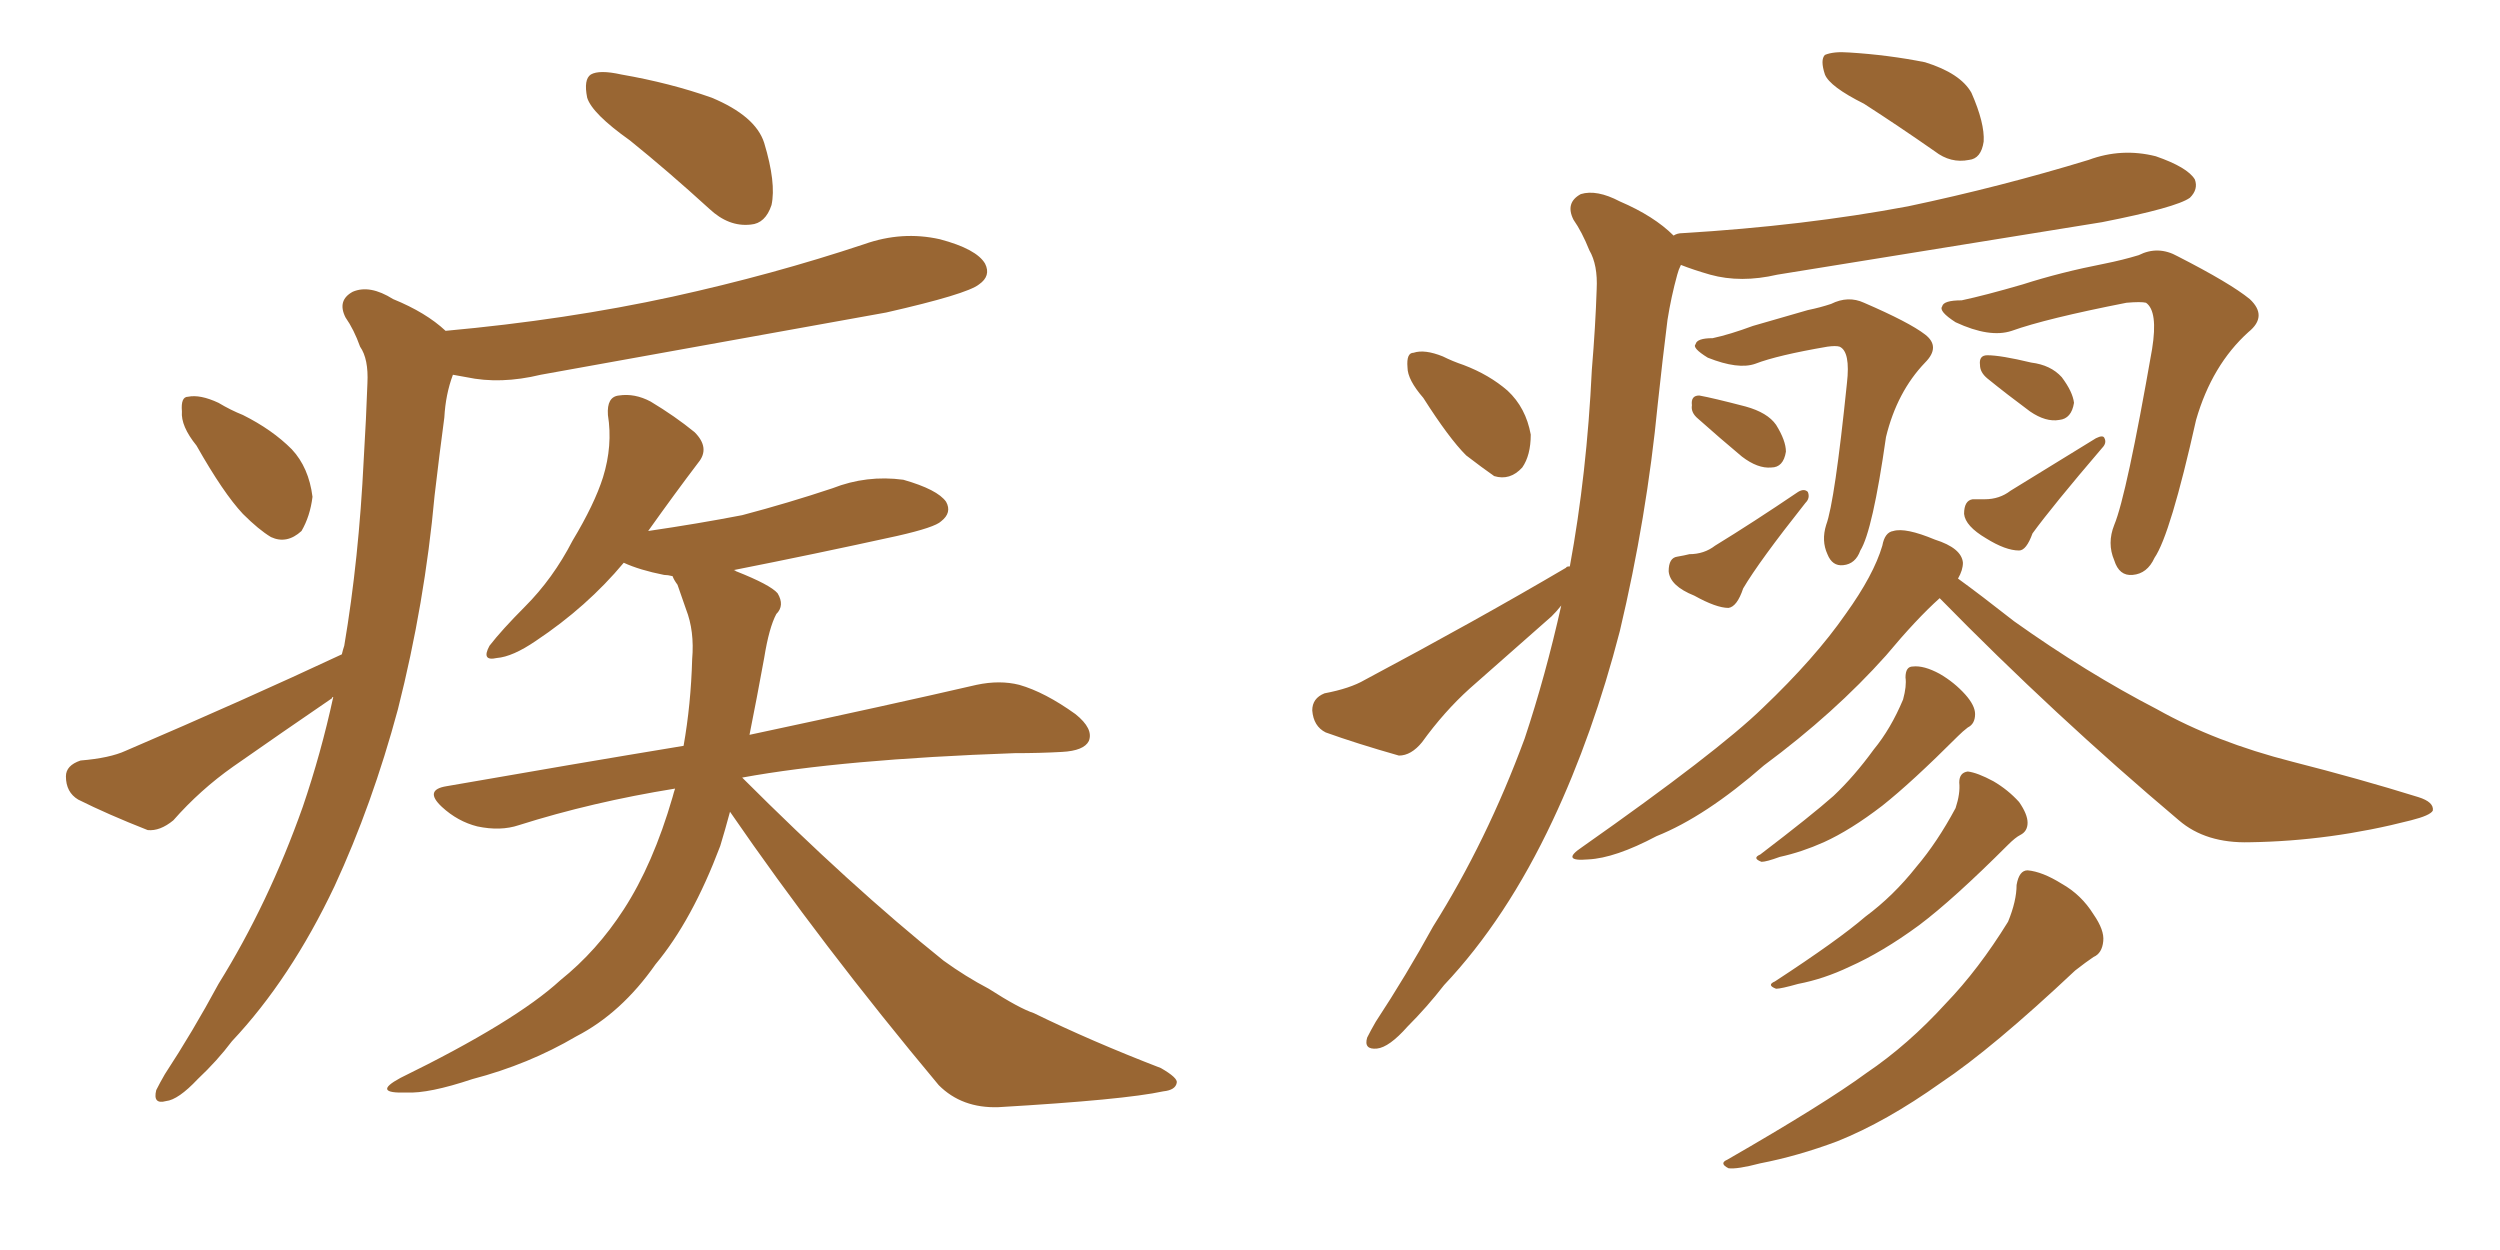 <svg xmlns="http://www.w3.org/2000/svg" xmlns:xlink="http://www.w3.org/1999/xlink" width="300" height="150"><path fill="#996633" padding="10" d="M75.59 16.85L75.59 16.85Q71.04 13.62 70.46 11.72L70.46 11.72Q70.02 9.52 70.90 8.94L70.90 8.94Q71.92 8.35 74.56 8.94L74.56 8.94Q80.42 9.96 85.40 11.72L85.40 11.72Q90.67 13.92 91.70 17.14L91.70 17.14Q93.16 21.97 92.58 24.61L92.58 24.61Q91.85 26.81 90.09 26.95L90.09 26.95Q87.45 27.25 85.11 25.05L85.11 25.05Q80.13 20.51 75.59 16.85ZM23.58 53.47L23.58 53.47Q21.68 51.12 21.83 49.37L21.83 49.37Q21.68 47.61 22.56 47.61L22.56 47.61Q24.02 47.31 26.22 48.34L26.22 48.34Q27.69 49.22 29.15 49.80L29.15 49.80Q32.67 51.56 35.01 53.91L35.01 53.91Q37.06 56.10 37.50 59.62L37.50 59.62Q37.21 61.96 36.18 63.72L36.18 63.72Q34.42 65.33 32.52 64.45L32.52 64.45Q31.05 63.57 29.15 61.67L29.15 61.67Q26.81 59.18 23.58 53.47ZM41.02 78.52L41.02 78.52Q41.16 77.93 41.31 77.49L41.31 77.49Q43.07 67.09 43.65 55.08L43.65 55.08Q43.95 50.10 44.09 46.00L44.09 46.00Q44.24 43.07 43.21 41.60L43.21 41.60Q42.48 39.55 41.46 38.09L41.46 38.09Q40.43 36.04 42.33 35.01L42.33 35.01Q44.38 34.13 47.17 35.89L47.17 35.89Q51.12 37.50 53.47 39.70L53.47 39.70Q67.97 38.38 80.71 35.60L80.71 35.60Q92.72 32.96 103.71 29.30L103.71 29.30Q108.25 27.69 112.79 28.71L112.79 28.71Q117.19 29.88 118.21 31.64L118.21 31.64Q118.95 33.11 117.48 34.13L117.48 34.13Q116.02 35.30 106.35 37.50L106.35 37.50Q85.25 41.31 64.89 44.97L64.89 44.97Q60.06 46.14 55.96 45.26L55.96 45.26Q55.22 45.12 54.35 44.97L54.35 44.97Q53.47 47.31 53.32 50.10L53.32 50.10Q52.73 54.49 52.15 59.47L52.15 59.47Q50.98 72.36 47.75 85.11L47.75 85.11Q44.68 96.53 40.14 106.35L40.14 106.35Q34.86 117.48 27.83 124.95L27.83 124.95Q26.07 127.29 23.73 129.49L23.73 129.49Q21.39 131.98 19.92 132.13L19.92 132.13Q18.31 132.57 18.75 130.81L18.75 130.81Q19.19 129.93 19.78 128.91L19.78 128.91Q23.14 123.78 26.22 118.07L26.22 118.07Q32.23 108.40 36.33 96.83L36.33 96.83Q38.53 90.38 39.99 83.64L39.99 83.64Q39.84 83.64 39.84 83.79L39.84 83.79Q33.84 87.89 27.98 91.99L27.98 91.99Q24.02 94.78 20.80 98.44L20.80 98.44Q19.19 99.76 17.72 99.61L17.72 99.61Q12.89 97.71 9.38 95.95L9.38 95.95Q7.91 95.07 7.91 93.16L7.91 93.16Q7.91 91.85 9.67 91.26L9.67 91.26Q13.18 90.97 15.09 90.09L15.09 90.09Q29.44 83.94 41.02 78.52ZM87.60 97.41L87.60 97.41L87.60 97.41Q87.01 99.61 86.43 101.51L86.43 101.51Q83.06 110.45 78.66 115.72L78.66 115.72Q74.56 121.58 69.14 124.37L69.14 124.37Q63.43 127.73 56.69 129.49L56.69 129.49Q51.42 131.25 48.78 131.10L48.78 131.10Q44.53 131.25 48.05 129.35L48.05 129.35Q61.82 122.61 67.24 117.63L67.24 117.63Q71.63 114.11 74.85 109.13L74.85 109.13Q78.37 103.71 80.71 95.65L80.71 95.65Q80.86 95.07 81.01 94.63L81.01 94.63Q71.04 96.24 62.26 99.02L62.26 99.02Q60.06 99.76 57.28 99.17L57.28 99.17Q54.93 98.58 53.03 96.83L53.03 96.83Q50.83 94.78 53.61 94.34L53.61 94.34Q68.70 91.70 82.03 89.50L82.03 89.50Q82.91 84.52 83.06 79.10L83.06 79.10Q83.35 75.73 82.32 73.10L82.32 73.10Q81.74 71.48 81.30 70.17L81.30 70.17Q80.86 69.58 80.71 69.14L80.71 69.14Q80.13 68.99 79.69 68.99L79.69 68.99Q76.76 68.41 74.85 67.53L74.85 67.53Q70.46 72.80 64.31 76.90L64.31 76.90Q61.52 78.81 59.62 78.96L59.62 78.96Q57.71 79.39 58.74 77.49L58.74 77.49Q60.21 75.59 62.99 72.80L62.99 72.80Q66.36 69.43 68.70 64.89L68.70 64.89Q71.34 60.50 72.36 57.28L72.36 57.28Q73.54 53.47 72.95 49.80L72.95 49.80Q72.80 47.61 74.27 47.46L74.27 47.46Q76.17 47.17 78.08 48.19L78.08 48.19Q81.01 49.95 83.35 51.86L83.35 51.86Q85.25 53.76 83.79 55.52L83.79 55.52Q81.01 59.18 77.78 63.72L77.78 63.72Q83.79 62.84 89.06 61.82L89.06 61.82Q94.63 60.35 99.90 58.59L99.90 58.59Q104.00 56.98 108.40 57.57L108.40 57.57Q112.50 58.74 113.53 60.21L113.53 60.21Q114.26 61.52 112.94 62.55L112.94 62.55Q112.21 63.28 107.67 64.31L107.67 64.31Q97.71 66.50 88.04 68.41L88.04 68.41Q88.18 68.41 88.33 68.55L88.33 68.55Q92.43 70.17 93.31 71.19L93.31 71.19Q94.19 72.66 93.16 73.68L93.16 73.68Q92.29 75.29 91.70 78.96L91.70 78.96Q90.82 83.79 89.94 88.18L89.94 88.18Q107.08 84.52 117.19 82.18L117.19 82.18Q119.97 81.59 122.31 82.18L122.31 82.18Q125.39 83.06 129.05 85.69L129.05 85.69Q131.25 87.45 130.66 88.92L130.66 88.92Q130.08 90.09 127.44 90.23L127.44 90.23Q124.80 90.38 121.73 90.38L121.73 90.38Q101.07 91.11 89.06 93.31L89.06 93.31Q102.10 106.35 113.23 115.28L113.23 115.28Q115.87 117.19 118.65 118.65L118.65 118.65Q122.31 121.00 124.07 121.58L124.07 121.58Q130.96 124.95 139.31 128.17L139.31 128.17Q141.36 129.35 141.21 129.93L141.21 129.93Q141.06 130.81 139.60 130.96L139.60 130.96Q134.91 131.98 119.82 132.86L119.82 132.86Q115.43 133.01 112.65 130.22L112.65 130.22Q98.58 113.38 87.60 97.41ZM223.68 12.45L223.68 12.45Q219.58 10.40 218.99 8.94L218.99 8.94Q218.41 7.18 218.99 6.59L218.99 6.59Q220.02 6.15 221.92 6.30L221.92 6.30Q226.61 6.59 231.01 7.47L231.01 7.47Q235.25 8.79 236.57 11.13L236.57 11.13Q238.18 14.79 238.04 16.99L238.04 16.99Q237.74 19.04 236.28 19.19L236.28 19.19Q234.08 19.63 232.18 18.16L232.18 18.16Q227.78 15.09 223.68 12.45ZM170.80 47.75L170.80 47.75Q168.90 45.56 168.90 44.09L168.90 44.09Q168.75 42.33 169.63 42.33L169.63 42.33Q170.95 41.89 173.14 42.77L173.14 42.77Q174.32 43.36 175.63 43.80L175.63 43.80Q178.71 44.97 180.91 46.88L180.91 46.88Q183.11 48.93 183.69 52.15L183.69 52.15Q183.69 54.64 182.67 56.10L182.67 56.10Q181.20 57.71 179.30 57.13L179.30 57.13Q177.83 56.10 175.93 54.64L175.93 54.64Q173.88 52.59 170.80 47.75ZM188.38 67.97L188.38 67.97Q190.43 56.84 191.02 44.38L191.02 44.38Q191.46 39.11 191.60 34.72L191.60 34.72Q191.75 31.79 190.72 30.03L190.72 30.03Q189.84 27.83 188.82 26.37L188.82 26.37Q187.79 24.32 189.70 23.29L189.70 23.29Q191.60 22.71 194.38 24.17L194.38 24.17Q198.49 25.93 200.83 28.27L200.83 28.27Q201.27 27.98 201.86 27.98L201.86 27.98Q216.50 27.10 228.96 24.76L228.96 24.76Q240.09 22.41 250.63 19.19L250.63 19.19Q254.59 17.72 258.69 18.75L258.69 18.75Q262.50 20.07 263.38 21.53L263.38 21.53Q263.82 22.71 262.79 23.73L262.79 23.73Q261.18 24.90 252.25 26.66L252.25 26.66Q232.32 29.88 213.28 32.96L213.28 32.96Q208.89 33.98 205.22 32.96L205.22 32.96Q203.17 32.37 201.71 31.79L201.71 31.79Q201.42 32.37 201.27 32.96L201.27 32.96Q200.54 35.60 200.10 38.38L200.10 38.38Q199.51 43.07 198.93 48.49L198.93 48.49Q197.61 62.11 194.38 75.73L194.38 75.73Q191.16 88.18 186.33 98.44L186.33 98.44Q180.76 110.30 173.29 118.21L173.29 118.21Q171.24 120.85 168.90 123.19L168.90 123.19Q166.70 125.68 165.23 125.83L165.23 125.83Q163.62 125.98 164.06 124.51L164.06 124.51Q164.50 123.63 165.09 122.61L165.09 122.61Q168.75 117.04 171.97 111.18L171.97 111.18Q178.42 100.93 182.96 88.62L182.96 88.62Q185.45 81.15 187.35 72.66L187.35 72.66Q186.77 73.39 186.18 73.97L186.18 73.97Q181.35 78.22 176.37 82.62L176.37 82.62Q173.29 85.40 170.65 89.06L170.65 89.06Q169.34 90.67 167.87 90.67L167.87 90.67Q162.74 89.21 159.08 87.89L159.08 87.89Q157.62 87.16 157.47 85.25L157.47 85.25Q157.47 83.79 158.94 83.20L158.94 83.20Q162.01 82.62 163.77 81.59L163.77 81.59Q177.25 74.41 187.94 68.12L187.94 68.12Q187.94 67.97 188.38 67.97ZM205.52 40.58L205.52 40.58Q207.57 40.14 210.35 39.11L210.35 39.11Q213.43 38.23 216.94 37.21L216.94 37.21Q218.41 36.91 219.73 36.47L219.73 36.47Q221.78 35.45 223.68 36.33L223.68 36.33Q229.10 38.67 231.01 40.14L231.01 40.14Q232.91 41.60 231.01 43.51L231.01 43.51Q227.64 47.02 226.32 52.44L226.32 52.44Q224.71 63.72 223.24 66.06L223.24 66.06Q222.66 67.68 221.19 67.82L221.19 67.82Q219.87 67.97 219.29 66.50L219.29 66.50Q218.55 64.89 219.14 62.99L219.14 62.99Q220.17 60.21 221.63 46.00L221.63 46.00Q222.07 42.19 220.75 41.60L220.75 41.60Q220.31 41.46 219.29 41.60L219.29 41.60Q213.28 42.63 210.64 43.65L210.64 43.65Q208.59 44.38 204.93 42.92L204.93 42.92Q203.03 41.75 203.47 41.31L203.47 41.31Q203.61 40.58 205.52 40.58ZM201.27 66.80L201.27 66.80Q202.15 66.65 202.73 66.50L202.73 66.50Q204.49 66.50 205.81 65.48L205.81 65.48Q210.35 62.70 215.77 59.03L215.77 59.03Q216.50 58.59 216.94 59.03L216.94 59.03Q217.24 59.77 216.65 60.35L216.65 60.35Q211.08 67.38 209.18 70.61L209.18 70.61Q208.45 72.80 207.42 72.95L207.42 72.95Q205.96 72.95 203.32 71.48L203.32 71.48Q200.39 70.31 200.24 68.55L200.24 68.55Q200.24 66.94 201.27 66.80ZM235.40 36.04L235.40 36.04Q238.18 35.45 242.72 34.13L242.72 34.13Q247.27 32.67 252.54 31.64L252.54 31.64Q254.74 31.20 256.64 30.62L256.64 30.62Q258.98 29.44 261.33 30.76L261.33 30.76Q267.63 33.98 269.97 35.89L269.97 35.89Q272.17 37.94 269.82 39.84L269.82 39.84Q265.43 43.80 263.53 50.39L263.53 50.39Q260.45 64.16 258.54 66.94L258.54 66.94Q257.67 68.85 255.91 68.99L255.91 68.99Q254.30 69.14 253.71 67.24L253.71 67.24Q252.83 65.19 253.71 62.99L253.71 62.99Q255.18 59.47 258.25 41.89L258.25 41.89Q258.98 37.35 257.52 36.33L257.52 36.33Q256.93 36.18 255.18 36.33L255.18 36.33Q245.51 38.23 241.41 39.70L241.41 39.70Q238.77 40.58 234.67 38.67L234.67 38.67Q232.62 37.35 233.06 36.77L233.06 36.77Q233.20 36.04 235.40 36.04ZM238.48 45.41L238.48 45.41Q237.60 44.68 237.60 43.80L237.60 43.80Q237.45 42.63 238.48 42.63L238.48 42.63Q240.09 42.63 243.75 43.51L243.75 43.51Q246.09 43.80 247.41 45.26L247.41 45.26Q248.73 47.02 248.88 48.34L248.88 48.34Q248.58 50.24 247.12 50.39L247.12 50.39Q245.51 50.68 243.60 49.37L243.60 49.37Q240.82 47.31 238.48 45.41ZM236.72 59.91L236.72 59.91Q237.60 59.91 238.18 59.91L238.18 59.91Q239.94 59.91 241.26 58.89L241.26 58.89Q245.80 56.10 251.51 52.59L251.51 52.59Q252.39 52.15 252.54 52.59L252.54 52.59Q252.83 53.17 252.25 53.76L252.25 53.76Q246.24 60.79 243.90 64.01L243.90 64.01Q243.16 66.06 242.29 66.06L242.29 66.06Q240.67 66.06 238.33 64.60L238.33 64.60Q235.84 63.13 235.69 61.67L235.69 61.67Q235.69 60.06 236.72 59.91ZM232.76 71.78L232.76 71.78Q229.98 74.27 226.32 78.66L226.32 78.66Q220.17 85.55 211.67 91.85L211.67 91.85Q204.64 98.00 198.78 100.34L198.78 100.34Q193.80 102.98 190.58 103.13L190.58 103.13Q187.21 103.42 189.84 101.66L189.84 101.66Q206.10 90.23 211.52 84.96L211.52 84.96Q217.82 78.96 221.48 73.68L221.48 73.68Q224.85 68.99 225.88 65.48L225.88 65.48Q226.17 63.87 227.20 63.72L227.20 63.72Q228.66 63.28 232.18 64.75L232.18 64.75Q235.40 65.77 235.55 67.53L235.55 67.53Q235.55 68.41 234.96 69.43L234.96 69.43Q237.60 71.34 241.70 74.56L241.70 74.56Q250.34 80.71 258.84 85.11L258.84 85.11Q265.87 89.06 275.10 91.41L275.10 91.41Q283.15 93.46 290.19 95.65L290.19 95.65Q292.09 96.24 291.94 97.27L291.94 97.27Q291.65 97.85 289.31 98.44L289.31 98.44Q279.64 100.93 269.97 101.07L269.97 101.07Q264.70 101.22 261.47 98.44L261.47 98.44Q246.53 85.84 232.76 71.78ZM228.66 81.30L228.66 81.30Q228.66 79.98 229.54 79.98L229.54 79.98Q230.86 79.83 232.76 80.86L232.76 80.86Q234.52 81.88 235.84 83.35L235.84 83.35Q237.01 84.67 237.01 85.69L237.01 85.69Q237.01 86.87 236.13 87.30L236.13 87.30Q235.55 87.74 234.96 88.33L234.96 88.33Q229.39 93.90 225.88 96.68L225.88 96.68Q222.07 99.61 218.85 101.07L218.85 101.07Q216.21 102.25 213.57 102.83L213.57 102.83Q211.96 103.42 211.38 103.42L211.38 103.42Q210.21 102.98 211.23 102.54L211.23 102.54Q217.38 97.85 220.02 95.51L220.02 95.51Q222.51 93.16 224.85 89.94L224.85 89.94Q226.90 87.45 228.37 83.94L228.37 83.94Q228.81 82.32 228.66 81.30ZM235.11 93.90L235.11 93.90Q235.11 92.72 236.13 92.58L236.13 92.58Q237.30 92.72 239.21 93.75L239.21 93.75Q240.97 94.78 242.29 96.24L242.29 96.24Q243.31 97.71 243.31 98.73L243.31 98.73Q243.31 99.76 242.43 100.20L242.43 100.20Q241.85 100.49 240.97 101.37L240.97 101.37Q234.38 107.96 230.27 111.04L230.27 111.04Q225.88 114.26 221.92 116.02L221.92 116.02Q218.85 117.48 215.77 118.07L215.77 118.07Q213.72 118.65 213.13 118.65L213.13 118.65Q211.96 118.21 212.99 117.77L212.99 117.77Q220.61 112.79 223.83 110.01L223.83 110.01Q227.20 107.52 229.98 104.00L229.98 104.00Q232.47 101.07 234.67 96.97L234.67 96.97Q235.25 95.21 235.11 93.90ZM241.99 106.20L241.99 106.20Q242.29 104.44 243.31 104.44L243.31 104.44Q245.07 104.59 247.41 106.05L247.41 106.05Q249.76 107.37 251.22 109.72L251.22 109.72Q252.54 111.62 252.39 112.94L252.39 112.94Q252.25 114.40 251.22 114.84L251.22 114.84Q250.34 115.43 249.02 116.46L249.02 116.46Q239.06 125.83 232.91 129.93L232.91 129.93Q226.32 134.62 220.46 136.96L220.46 136.96Q215.77 138.72 211.23 139.60L211.23 139.60Q208.45 140.33 207.42 140.19L207.42 140.19Q206.25 139.60 207.28 139.16L207.28 139.16Q218.99 132.42 223.97 128.76L223.97 128.76Q228.96 125.39 233.50 120.41L233.50 120.41Q237.45 116.31 240.97 110.60L240.97 110.60Q241.99 108.11 241.99 106.20ZM203.76 50.24L203.76 50.24L203.76 50.24Q202.88 49.51 203.03 48.63L203.03 48.63Q202.88 47.46 203.91 47.46L203.91 47.46Q205.52 47.75 209.47 48.78L209.47 48.78Q212.11 49.51 213.13 50.98L213.13 50.98Q214.31 52.88 214.31 54.20L214.31 54.20Q214.01 56.10 212.55 56.10L212.55 56.10Q210.94 56.25 209.03 54.79L209.03 54.79Q206.40 52.59 203.76 50.24Z"/></svg>
